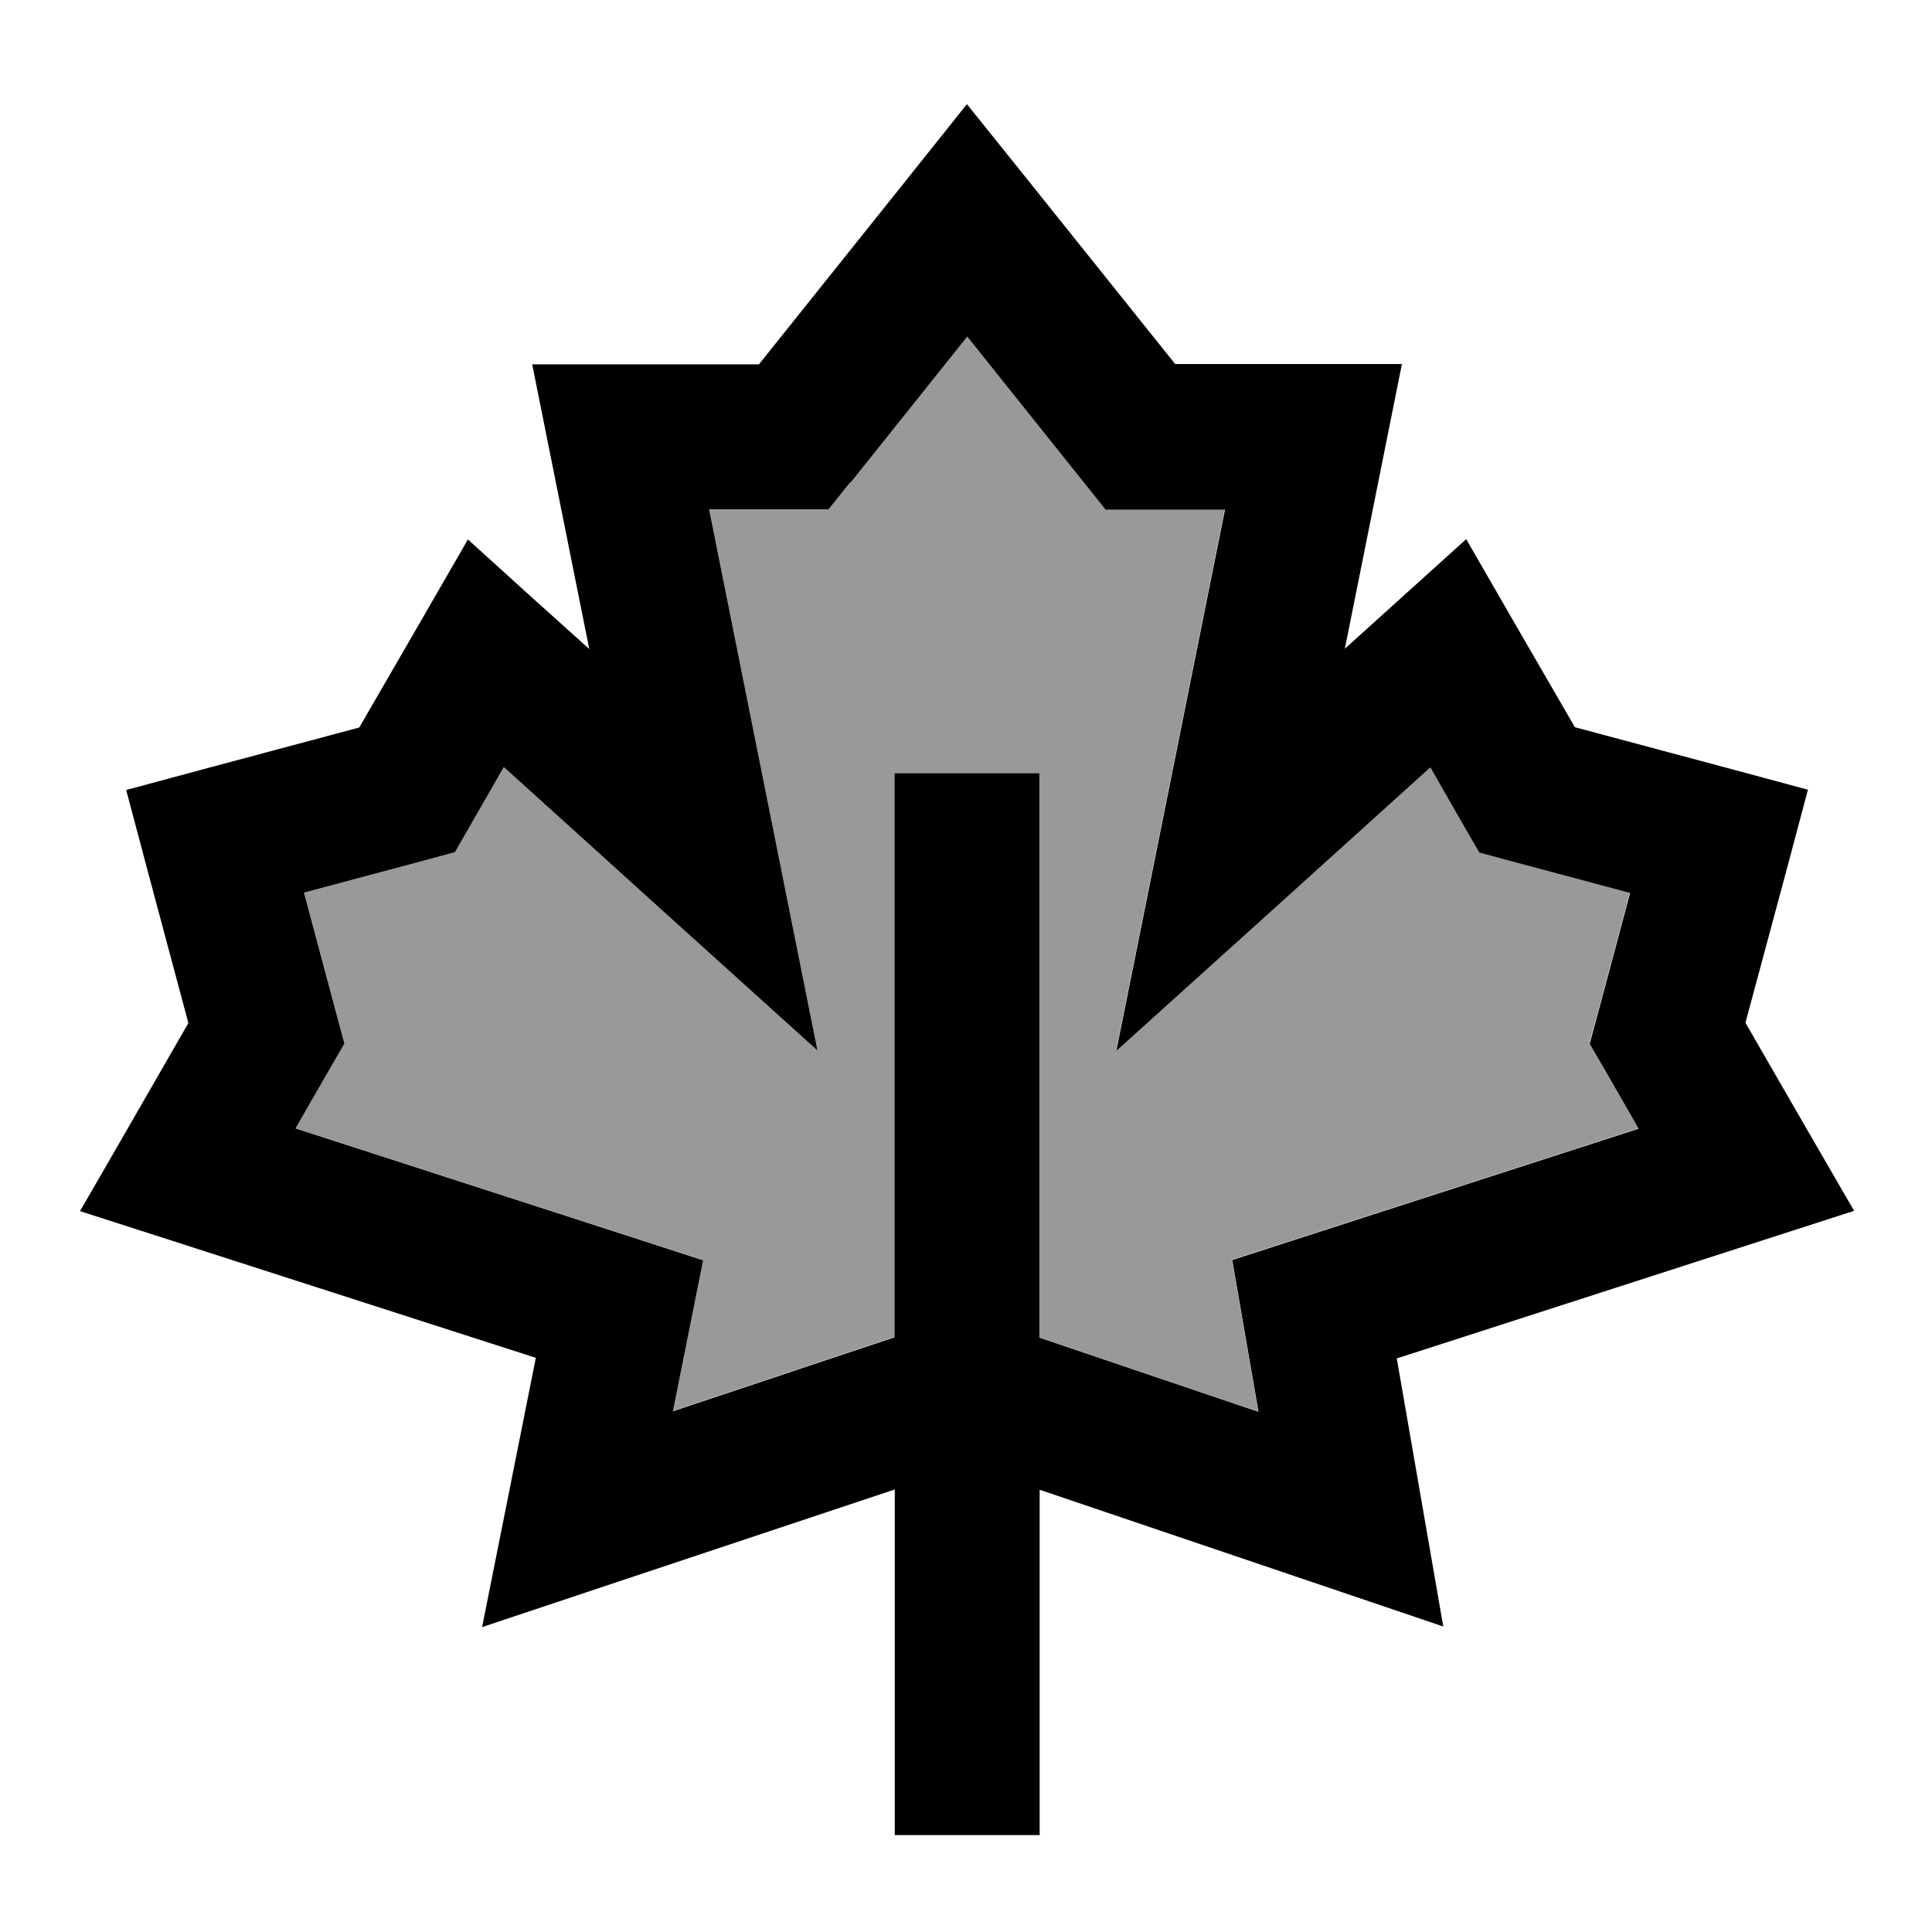 <svg xmlns="http://www.w3.org/2000/svg" viewBox="0 0 640 640"><!--! Font Awesome Pro 7.1.0 by @fontawesome - https://fontawesome.com License - https://fontawesome.com/license (Commercial License) Copyright 2025 Fonticons, Inc. --><path opacity=".4" fill="currentColor" d="M97.8 373.7L212.5 410.8L232.8 417.4C230.3 430 226.9 446.7 222.8 467.4L296.2 442.9L296.2 256L344.2 256L344.2 443L416.8 467.6C413.1 446.2 410.2 429.4 408.1 417.3L427.9 410.9L542.7 373.8L531.5 354.3L526.5 345.7L529.1 336.1L539.9 295.7L499.5 284.9L489.9 282.3C487.6 278.4 482.2 269 473.7 254.1C441 283.7 406.3 315 369.7 348C378 306.7 390 246.9 405.7 168.7L366.1 168.7L358.9 159.7L320.3 111.4L281.7 159.7L274.5 168.7L234.9 168.7C250.6 246.9 262.5 306.7 270.8 348C234.2 315 199.6 283.7 166.9 254.1C158.4 269 152.9 278.4 150.7 282.3L141.1 284.9L100.7 295.7L111.5 336.1L114.1 345.7C111.8 349.6 106.4 359 97.9 373.8z"/><path fill="currentColor" d="M339.1 57.9L389.3 120.6L464.4 120.6C461.8 133.6 455.5 165 445.5 214.9C457 204.5 470.4 192.4 485.7 178.6C494.5 193.9 506.5 214.7 521.7 240.9C562.9 251.9 588.6 258.8 598.9 261.6C596.2 271.9 589.3 297.7 578.2 338.8C593.3 365 605.3 385.8 614.2 401.1L586 410.2L462.7 450C468.6 484.2 473.8 513.8 478.1 538.8C462.2 533.4 417.6 518.3 344.4 493.5L344.4 607.9L296.4 607.9L296.4 493.4C221.7 518.3 176.1 533.5 159.7 539C164.8 513.3 170.8 483.6 177.5 449.8L54.8 410.3L26.5 401.2C35.4 385.9 47.3 365.1 62.4 338.9C51.4 297.8 44.5 272 41.8 261.7C52.1 258.9 77.8 252 119 241C134.2 214.8 146.2 194 155 178.7C170.3 192.6 183.7 204.7 195.2 215C185.2 165.1 178.9 133.7 176.3 120.7L251.4 120.7C290.1 72.3 313.1 43.6 320.3 34.5L339.1 57.9zM281.7 159.7L274.5 168.7L234.9 168.7C250.6 246.9 262.5 306.7 270.8 348C234.2 315 199.6 283.7 166.9 254.1C158.4 269 152.9 278.4 150.7 282.3L141.1 284.9L100.7 295.7L111.5 336.1L114.1 345.7C111.8 349.6 106.4 359 97.9 373.8L212.6 410.9L232.9 417.5C230.4 430.1 227 446.8 222.9 467.5L296.3 443L296.3 256.1L344.3 256.1L344.3 443.1L416.9 467.7C413.2 446.3 410.3 429.5 408.2 417.4L428 411L542.8 373.9L531.6 354.4L526.6 345.8L529.2 336.2L540 295.8L499.6 285L490 282.4C487.7 278.5 482.3 269.1 473.8 254.2C441.1 283.8 406.4 315.1 369.8 348.1C378.1 306.8 390.1 247 405.8 168.8L366.2 168.8L359 159.8L320.4 111.5L281.8 159.8z"/></svg>